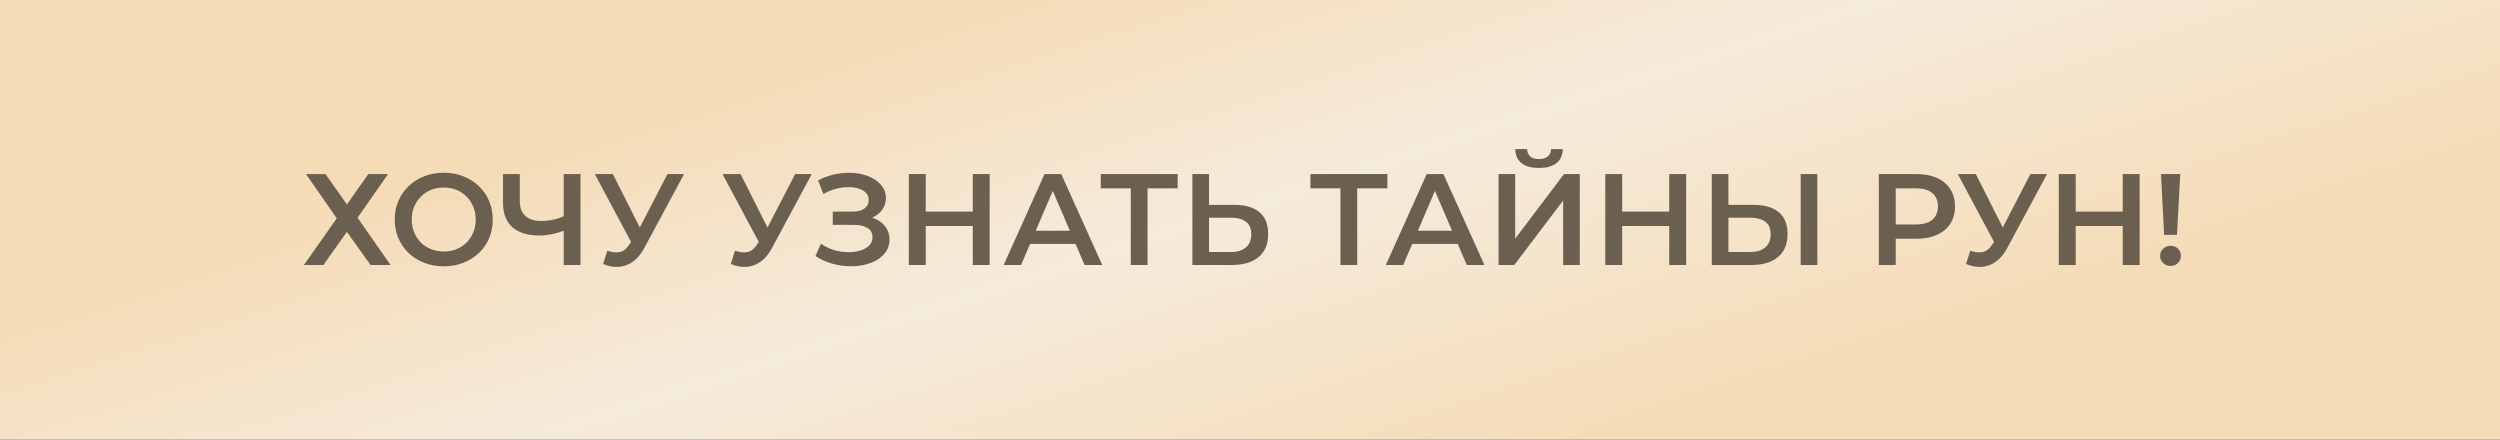 <?xml version="1.0" encoding="UTF-8"?> <svg xmlns="http://www.w3.org/2000/svg" width="273" height="48" viewBox="0 0 273 48" fill="none"><rect x="0" y="0" width="273" height="48" fill="#333333" stroke="none"/><rect width="273" height="48" fill="url(#paint0_linear_11_373)" fill-opacity="0.95"></rect><path d="M33.412 19.005H35.541L37.882 22.326L40.224 19.005H42.382L39.046 23.774L42.651 28.94H40.466L37.882 25.321L35.313 28.94H33.184L36.775 23.845L33.412 19.005ZM48.47 29.082C47.694 29.082 46.98 28.954 46.327 28.699C45.674 28.443 45.107 28.089 44.624 27.634C44.142 27.171 43.768 26.631 43.503 26.016C43.238 25.392 43.105 24.711 43.105 23.973C43.105 23.235 43.238 22.558 43.503 21.943C43.768 21.319 44.142 20.779 44.624 20.325C45.107 19.861 45.674 19.502 46.327 19.246C46.98 18.991 47.69 18.863 48.456 18.863C49.232 18.863 49.942 18.991 50.585 19.246C51.238 19.502 51.806 19.861 52.288 20.325C52.771 20.779 53.145 21.319 53.41 21.943C53.675 22.558 53.807 23.235 53.807 23.973C53.807 24.711 53.675 25.392 53.41 26.016C53.145 26.641 52.771 27.18 52.288 27.634C51.806 28.089 51.238 28.443 50.585 28.699C49.942 28.954 49.237 29.082 48.47 29.082ZM48.456 27.464C48.958 27.464 49.421 27.379 49.847 27.209C50.273 27.038 50.642 26.797 50.954 26.485C51.267 26.163 51.508 25.794 51.678 25.378C51.858 24.952 51.948 24.483 51.948 23.973C51.948 23.462 51.858 22.998 51.678 22.582C51.508 22.156 51.267 21.787 50.954 21.475C50.642 21.153 50.273 20.907 49.847 20.736C49.421 20.566 48.958 20.481 48.456 20.481C47.955 20.481 47.491 20.566 47.065 20.736C46.649 20.907 46.28 21.153 45.958 21.475C45.646 21.787 45.4 22.156 45.22 22.582C45.05 22.998 44.965 23.462 44.965 23.973C44.965 24.474 45.05 24.938 45.22 25.363C45.4 25.789 45.646 26.163 45.958 26.485C46.27 26.797 46.639 27.038 47.065 27.209C47.491 27.379 47.955 27.464 48.456 27.464ZM61.842 25.08C61.321 25.297 60.815 25.458 60.323 25.562C59.831 25.666 59.353 25.718 58.889 25.718C57.621 25.718 56.642 25.416 55.951 24.81C55.27 24.195 54.929 23.315 54.929 22.17V19.005H56.76V21.971C56.76 22.672 56.964 23.206 57.371 23.575C57.778 23.944 58.359 24.129 59.116 24.129C59.571 24.129 60.025 24.077 60.479 23.973C60.943 23.869 61.387 23.708 61.813 23.49L61.842 25.08ZM61.558 28.94V19.005H63.389V28.94H61.558ZM66.315 27.379C66.835 27.559 67.294 27.606 67.692 27.521C68.089 27.436 68.444 27.147 68.756 26.655L69.239 25.903L69.423 25.704L72.886 19.005H74.703L70.388 27.024C70.038 27.696 69.622 28.207 69.139 28.557C68.657 28.907 68.136 29.101 67.578 29.139C67.029 29.186 66.457 29.082 65.861 28.827L66.315 27.379ZM69.381 27.294L64.953 19.005H66.925L70.388 25.875L69.381 27.294ZM80.259 27.379C80.779 27.559 81.238 27.606 81.635 27.521C82.033 27.436 82.388 27.147 82.7 26.655L83.183 25.903L83.367 25.704L86.83 19.005H88.647L84.332 27.024C83.982 27.696 83.566 28.207 83.083 28.557C82.601 28.907 82.08 29.101 81.522 29.139C80.973 29.186 80.401 29.082 79.805 28.827L80.259 27.379ZM83.324 27.294L78.896 19.005H80.869L84.332 25.875L83.324 27.294ZM89.048 27.961L89.644 26.613C90.07 26.906 90.533 27.133 91.035 27.294C91.546 27.445 92.052 27.526 92.553 27.535C93.055 27.544 93.509 27.488 93.916 27.365C94.332 27.242 94.663 27.057 94.909 26.811C95.156 26.565 95.278 26.258 95.278 25.889C95.278 25.444 95.094 25.113 94.725 24.895C94.365 24.668 93.873 24.555 93.249 24.555H90.935V23.107H93.107C93.665 23.107 94.096 22.993 94.398 22.766C94.711 22.539 94.867 22.232 94.867 21.844C94.867 21.522 94.763 21.257 94.555 21.049C94.356 20.841 94.082 20.684 93.731 20.58C93.391 20.476 93.003 20.429 92.568 20.439C92.142 20.439 91.697 20.505 91.233 20.637C90.77 20.76 90.33 20.945 89.913 21.191L89.332 19.7C89.956 19.369 90.609 19.137 91.29 19.005C91.981 18.872 92.648 18.835 93.291 18.891C93.935 18.948 94.512 19.095 95.023 19.331C95.543 19.568 95.96 19.88 96.272 20.268C96.584 20.647 96.74 21.096 96.74 21.616C96.74 22.09 96.613 22.511 96.357 22.88C96.111 23.239 95.77 23.518 95.335 23.717C94.9 23.916 94.394 24.015 93.817 24.015L93.888 23.561C94.54 23.561 95.108 23.674 95.591 23.902C96.083 24.119 96.461 24.422 96.726 24.81C97.001 25.198 97.138 25.647 97.138 26.158C97.138 26.641 97.015 27.071 96.769 27.45C96.523 27.819 96.187 28.131 95.761 28.387C95.335 28.633 94.848 28.817 94.299 28.94C93.75 29.054 93.173 29.096 92.568 29.068C91.962 29.04 91.356 28.936 90.751 28.756C90.155 28.576 89.587 28.311 89.048 27.961ZM106.227 19.005H108.072V28.94H106.227V19.005ZM101.089 28.94H99.244V19.005H101.089V28.94ZM106.369 24.682H100.933V23.107H106.369V24.682ZM109.596 28.94L114.067 19.005H115.884L120.369 28.94H118.439L114.592 19.984H115.33L111.498 28.94H109.596ZM111.654 26.641L112.151 25.193H117.516L118.013 26.641H111.654ZM123.48 28.94V20.112L123.92 20.566H120.201V19.005H128.603V20.566H124.885L125.311 20.112V28.94H123.48ZM134.779 22.369C135.962 22.369 136.875 22.634 137.518 23.164C138.162 23.693 138.484 24.488 138.484 25.548C138.484 26.665 138.129 27.511 137.419 28.089C136.719 28.656 135.74 28.94 134.481 28.94H130.209V19.005H132.026V22.369H134.779ZM134.396 27.521C135.106 27.521 135.654 27.355 136.042 27.024C136.44 26.693 136.638 26.21 136.638 25.576C136.638 24.952 136.445 24.498 136.057 24.214C135.669 23.921 135.115 23.774 134.396 23.774H132.026V27.521H134.396ZM146.377 28.94V20.112L146.817 20.566H143.099V19.005H151.501V20.566H147.782L148.208 20.112V28.94H146.377ZM151.33 28.94L155.801 19.005H157.618L162.103 28.94H160.173L156.326 19.984H157.064L153.232 28.94H151.33ZM153.388 26.641L153.885 25.193H159.25L159.747 26.641H153.388ZM163.641 28.94V19.005H165.457V26.059L170.794 19.005H172.511V28.94H170.695V21.9L165.358 28.94H163.641ZM168.055 18.338C167.203 18.338 166.56 18.158 166.124 17.799C165.699 17.439 165.481 16.933 165.471 16.28H166.763C166.772 16.63 166.886 16.9 167.104 17.089C167.331 17.278 167.648 17.373 168.055 17.373C168.461 17.373 168.778 17.278 169.006 17.089C169.242 16.9 169.365 16.63 169.375 16.28H170.652C170.642 16.933 170.42 17.439 169.985 17.799C169.55 18.158 168.906 18.338 168.055 18.338ZM182.28 19.005H184.125V28.94H182.28V19.005ZM177.142 28.94H175.297V19.005H177.142V28.94ZM182.422 24.682H176.986V23.107H182.422V24.682ZM191.496 22.369C192.679 22.369 193.592 22.634 194.236 23.164C194.879 23.693 195.201 24.488 195.201 25.548C195.201 26.665 194.846 27.511 194.136 28.089C193.436 28.656 192.457 28.94 191.198 28.94H186.926V19.005H188.743V22.369H191.496ZM191.113 27.521C191.823 27.521 192.372 27.355 192.76 27.024C193.157 26.693 193.356 26.21 193.356 25.576C193.356 24.952 193.162 24.498 192.774 24.214C192.386 23.921 191.832 23.774 191.113 23.774H188.743V27.521H191.113ZM196.634 28.94V19.005H198.451V28.94H196.634ZM205.166 28.94V19.005H209.254C210.134 19.005 210.886 19.147 211.511 19.431C212.145 19.715 212.632 20.122 212.973 20.651C213.313 21.181 213.483 21.811 213.483 22.539C213.483 23.268 213.313 23.897 212.973 24.427C212.632 24.957 212.145 25.363 211.511 25.647C210.886 25.931 210.134 26.073 209.254 26.073H206.188L207.011 25.207V28.94H205.166ZM207.011 25.406L206.188 24.512H209.169C209.982 24.512 210.593 24.342 211 24.001C211.416 23.651 211.624 23.164 211.624 22.539C211.624 21.905 211.416 21.418 211 21.077C210.593 20.736 209.982 20.566 209.169 20.566H206.188L207.011 19.658V25.406ZM215.149 27.379C215.67 27.559 216.129 27.606 216.526 27.521C216.923 27.436 217.278 27.147 217.59 26.655L218.073 25.903L218.257 25.704L221.721 19.005H223.537L219.223 27.024C218.873 27.696 218.456 28.207 217.974 28.557C217.491 28.907 216.971 29.101 216.412 29.139C215.864 29.186 215.291 29.082 214.695 28.827L215.149 27.379ZM218.215 27.294L213.787 19.005H215.759L219.223 25.875L218.215 27.294ZM231.804 19.005H233.649V28.94H231.804V19.005ZM226.666 28.94H224.82V19.005H226.666V28.94ZM231.945 24.682H226.509V23.107H231.945V24.682ZM236.322 25.647L235.981 19.005H238.082L237.727 25.647H236.322ZM237.032 29.04C236.701 29.04 236.426 28.931 236.209 28.713C235.991 28.495 235.882 28.235 235.882 27.933C235.882 27.63 235.991 27.374 236.209 27.166C236.426 26.948 236.701 26.84 237.032 26.84C237.363 26.84 237.633 26.948 237.841 27.166C238.049 27.374 238.153 27.63 238.153 27.933C238.153 28.235 238.049 28.495 237.841 28.713C237.633 28.931 237.363 29.04 237.032 29.04Z" fill="#6B6050"></path><defs><linearGradient id="paint0_linear_11_373" x1="78.26" y1="-60" x2="142.807" y2="138.694" gradientUnits="userSpaceOnUse"><stop offset="0.318" stop-color="#FFE4BE"></stop><stop offset="0.461" stop-color="#FFF4E4"></stop><stop offset="0.638" stop-color="#FFE4BE"></stop></linearGradient></defs></svg> 